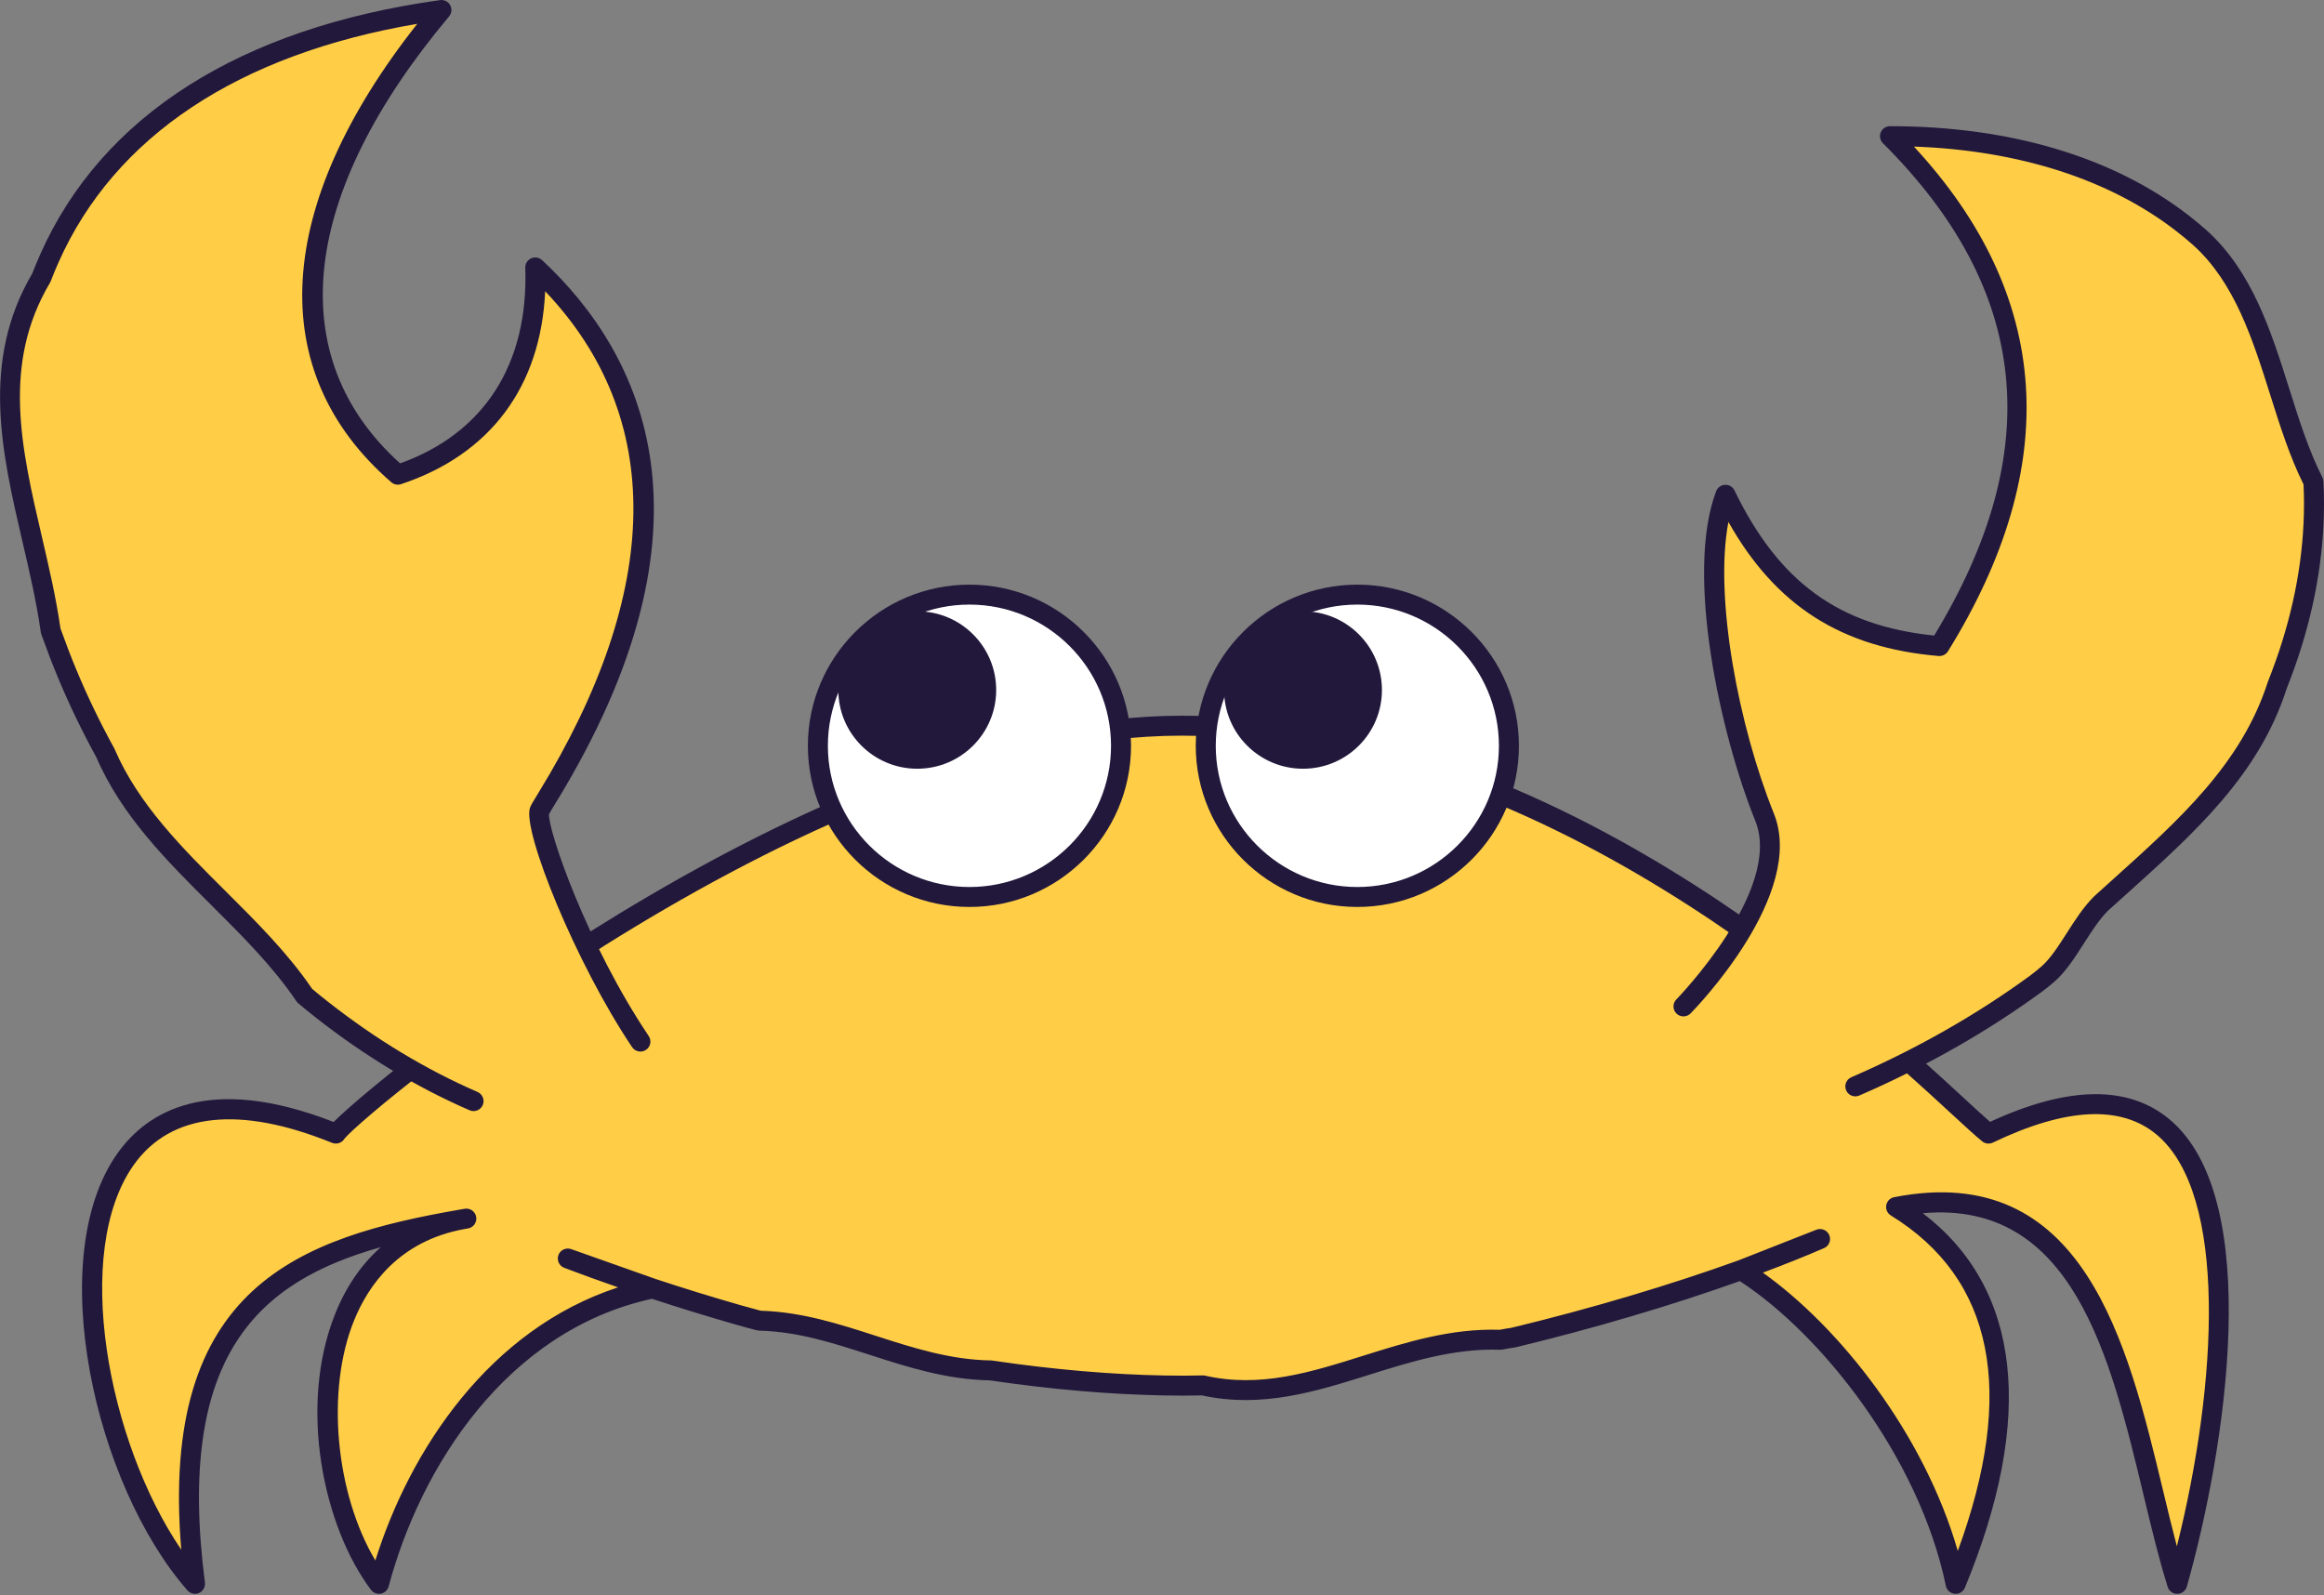 <?xml version="1.0" encoding="UTF-8"?> <svg xmlns="http://www.w3.org/2000/svg" width="654" height="449" viewBox="0 0 654 449" fill="none"><rect x="0" y="0" width="654" height="449" fill="#808080" stroke="none"/> <g clip-path="url(#clip0_550_588)"> <path d="M94.514 319.052C95.681 315.696 226.844 204.241 332.389 204.241C448.182 204.241 542.771 305.373 559.593 319.052C641.578 279.702 628.494 389.989 612.696 445.77C599.356 403.468 595.51 327.573 533.584 339.694C576.211 365.933 562.569 416.183 550.348 445.77C542.227 406.565 512.476 371.509 489.955 357.457L512.185 348.712C488.555 358.927 457.294 368.886 425.864 376.462C424.636 376.617 423.445 376.855 422.24 377.075C392.322 375.99 367.929 396.579 338.514 389.91C336.712 389.961 334.95 389.987 333.233 389.987C317.545 389.987 301.503 388.752 285.602 386.65C283.332 386.348 281.063 386.032 278.798 385.697C255.343 385.352 236.579 372.25 213.684 371.696C211.616 371.159 209.597 370.599 207.599 370.032C189.666 364.888 173.377 359.352 159.791 354.2L183.614 362.633C137.647 372.286 114.616 415.853 106.651 445.77C85.107 417.21 83.33 350.674 131.232 342.97C85.999 350.676 44.199 363.095 54.873 445.77C16.625 402.129 4.175 282.365 94.514 319.052Z" fill="#FFCE46"></path> <path d="M54.874 448.577C55.263 448.577 55.657 448.497 56.028 448.328C57.158 447.821 57.822 446.638 57.663 445.41C49.363 381.119 72.941 360.656 107.18 350.998C101.751 355.797 97.445 362.034 94.39 369.602C83.758 395.93 91.131 429.862 104.403 447.456C105.05 448.315 106.135 448.729 107.189 448.525C108.246 448.319 109.096 447.529 109.372 446.488C118.236 413.197 142.339 374.562 183.462 365.536C191.18 368.076 199.031 370.494 206.82 372.729C208.847 373.306 210.886 373.867 212.973 374.41C213.181 374.464 213.399 374.496 213.615 374.502C224.492 374.766 234.319 377.94 244.724 381.304C255.347 384.737 266.329 388.284 278.566 388.499C280.785 388.828 283.005 389.137 285.229 389.433C302.096 391.662 318.246 392.793 333.233 392.793C334.864 392.793 336.534 392.77 338.24 392.725C355.083 396.43 370.413 391.61 385.246 386.945C397.03 383.241 409.231 379.432 422.135 379.881C422.341 379.894 422.546 379.876 422.747 379.838L423.387 379.72C424.325 379.544 425.259 379.368 426.216 379.249C426.319 379.236 426.421 379.215 426.522 379.192C448.581 373.877 470.496 367.378 489.595 360.561C512.335 375.309 540.05 409.944 547.589 446.341C547.841 447.55 548.852 448.452 550.083 448.566C551.324 448.697 552.476 447.982 552.949 446.84C572.807 398.766 568.675 362.519 541.103 341.448C583.292 337.729 593.855 381.74 603.231 420.806C605.459 430.082 607.56 438.844 610.011 446.612C610.382 447.795 611.456 448.613 612.737 448.577C613.981 448.559 615.066 447.728 615.404 446.533C626.234 408.289 637.401 337.566 610.553 315.062C598.972 305.351 581.977 305.587 560.028 315.741C558.176 314.135 555.654 311.81 552.633 309.025C537.17 294.775 508.389 268.249 470.134 244.863C422.996 216.045 376.652 201.434 332.389 201.434C233.572 201.434 111.103 298.715 93.883 315.779C58.715 302.053 41.443 312.877 33.125 324.509C12.139 353.858 26.621 417.8 52.754 447.617C53.3 448.242 54.079 448.577 54.874 448.577ZM173.936 362.317C137.696 374.15 115.378 408.061 105.628 439.189C94.46 420.375 91.63 391.464 99.612 371.7C103.637 361.736 112.28 349.27 130.652 345.918C131.005 345.858 131.354 345.798 131.707 345.736C133.232 345.476 134.262 344.035 134.009 342.508C133.758 340.986 132.303 339.936 130.785 340.198C130.406 340.258 130.029 340.321 129.654 340.392C84.449 348.2 44.788 361.957 51.011 436.151C30.295 405.744 20.222 352.222 37.707 327.767C48.13 313.19 67.407 311.071 93.452 321.652C94.169 321.939 94.97 321.926 95.674 321.609C96.214 321.366 96.657 320.96 96.951 320.458C103.288 312.66 230.217 207.049 332.389 207.049C433.688 207.049 520.34 286.908 548.813 313.151C552.87 316.89 555.803 319.591 557.814 321.229C558.659 321.914 559.826 322.055 560.813 321.581C581.388 311.704 596.904 310.957 606.932 319.359C626.947 336.136 624.086 389.259 612.598 435.209C611.283 430.234 610.016 424.956 608.707 419.497C598.762 378.062 586.4 326.481 533.042 336.939C531.906 337.16 531.021 338.056 530.814 339.193C530.608 340.329 531.12 341.476 532.105 342.083C561.068 359.909 567.39 391.649 550.945 436.497C541.395 403.389 517.657 373.542 496.096 358.182C502.21 355.896 507.978 353.588 513.303 351.284C514.713 350.676 515.373 349.051 514.786 347.636C514.198 346.221 512.583 345.534 511.151 346.098L489.247 354.715C470.029 361.652 447.778 368.284 425.349 373.697C424.338 373.83 423.349 374.013 422.355 374.199L422.028 374.258C408.253 373.834 395.702 377.774 383.557 381.59C368.681 386.266 354.63 390.681 339.139 387.17C338.906 387.119 338.675 387.088 338.435 387.103C336.66 387.151 334.926 387.178 333.235 387.178C318.496 387.178 302.593 386.062 285.974 383.864C283.72 383.565 281.465 383.252 279.213 382.917C279.091 382.899 278.965 382.887 278.841 382.886C267.374 382.717 256.743 379.282 246.462 375.96C236.229 372.653 225.652 369.235 214.084 368.896C212.146 368.389 210.247 367.863 208.368 367.329C200.382 365.038 192.33 362.552 184.425 359.939L160.733 351.554C159.279 351.047 157.68 351.788 157.149 353.231C156.618 354.674 157.35 356.278 158.791 356.825C163.7 358.687 168.766 360.523 173.936 362.317ZM96.889 320.537C96.888 320.537 96.888 320.537 96.889 320.537V320.537Z" fill="#22183B"></path> <path d="M180.22 293.15C163.034 267.589 150.358 232.626 151.805 228.25C153.25 223.88 217.608 137.694 150.632 75.264C151.576 102.553 139.312 124.52 111.957 133.606C76.112 102.553 80.827 54.564 124.22 2.81C64.091 11.173 29.387 37.915 13.934 72.623C13.114 74.454 12.347 76.305 11.626 78.182C-7.359 110.201 9.529 143.893 14.27 177.553C15.01 179.595 15.788 181.723 16.603 183.853C19.513 191.457 22.896 198.992 26.713 206.392C27.666 208.241 28.647 210.083 29.655 211.915C41.426 239.355 69.572 256.201 85.743 280.226C87.353 281.583 88.992 282.908 90.647 284.209C103.889 294.61 118.204 303.359 133.266 309.903" fill="#FFCE46"></path> <path d="M133.264 312.71C134.351 312.71 135.384 312.08 135.846 311.024C136.467 309.603 135.814 307.947 134.39 307.329C119.896 301.032 105.765 292.51 92.388 282.002C90.861 280.8 89.346 279.58 87.858 278.332C81.017 268.261 72.074 259.361 63.422 250.751C51.371 238.758 38.911 226.358 32.243 210.811C32.207 210.729 32.168 210.646 32.124 210.568C31.132 208.758 30.16 206.938 29.218 205.11C25.45 197.806 22.091 190.319 19.235 182.854C18.462 180.834 17.721 178.819 17.019 176.876C15.788 168.267 13.769 159.595 11.816 151.204C5.988 126.16 0.478 102.502 14.051 79.614C14.131 79.478 14.201 79.335 14.257 79.188C14.959 77.357 15.713 75.534 16.505 73.769C32.267 38.364 67.081 15.27 117.429 6.701C77.031 57.891 74.256 104.664 110.113 135.726C110.861 136.378 111.905 136.582 112.847 136.271C137.996 127.917 152.218 108.767 153.417 81.973C187.151 117.45 186.529 166.139 151.458 223.247C149.876 225.821 149.366 226.669 149.133 227.372C146.983 233.879 162.026 271.133 177.882 294.717C178.751 296.005 180.501 296.346 181.789 295.485C183.08 294.62 183.423 292.875 182.558 291.587C165.222 265.804 154.149 233.635 154.503 229.109C154.76 228.617 155.52 227.38 156.258 226.182C204.522 147.594 180.884 99.62 152.556 73.215C151.723 72.44 150.505 72.24 149.467 72.711C148.429 73.181 147.78 74.229 147.82 75.364C148.756 102.441 136.261 121.93 112.591 130.418C79.386 100.477 84.361 54.729 126.379 4.614C127.126 3.723 127.246 2.467 126.682 1.451C126.119 0.436 124.989 -0.125 123.831 0.032C67.582 7.856 28.691 32.563 11.362 71.487C10.564 73.271 9.799 75.113 9.084 76.962C-5.485 101.726 0.523 127.524 6.331 152.475C8.279 160.84 10.292 169.49 11.484 177.946C11.512 178.137 11.557 178.326 11.623 178.508C12.366 180.567 13.152 182.712 13.974 184.859C16.905 192.514 20.348 200.192 24.21 207.679C25.154 209.51 26.125 211.333 27.12 213.147C34.23 229.632 47.048 242.39 59.447 254.728C68.002 263.241 76.845 272.046 83.409 281.792C83.554 282.01 83.73 282.204 83.929 282.373C85.561 283.75 87.226 285.096 88.907 286.418C102.661 297.222 117.208 305.993 132.144 312.48C132.508 312.636 132.891 312.71 133.264 312.71Z" fill="#22183B"></path> <path d="M473.748 283.253C473.748 283.253 505.15 251.288 496.584 230.025C486.198 204.243 477.385 160.962 485.572 139.259C498.911 166.761 517.583 179.423 545.786 181.829C577.427 130.688 576.122 82.415 531.869 38.323C567.069 38.323 594.557 47.605 614.231 62.881C615.871 64.154 617.457 65.468 618.988 66.823C638.135 83.995 640.011 113.943 651.024 135.596C651.133 137.66 651.185 139.742 651.185 141.834C651.174 156.489 648.461 171.783 643.023 187.064C642.289 189.127 641.507 191.186 640.758 193.097C632.504 218.763 611.863 235.608 591.222 254.326C585.593 259.942 581.84 269.3 576.295 274.161C575.233 275.099 574.124 275.96 573.006 276.812C558.173 287.666 541.213 297.461 522.113 305.757" fill="#FFCE46"></path> <path d="M522.115 308.565C522.49 308.565 522.871 308.49 523.237 308.331C541.934 300.211 559.24 290.367 574.672 279.075C575.766 278.246 576.984 277.304 578.162 276.263C581.35 273.469 583.925 269.441 586.415 265.548C588.543 262.22 590.744 258.777 593.215 256.31C594.885 254.8 596.653 253.213 598.413 251.631C617.569 234.407 635.664 218.139 643.441 193.954C644.143 192.181 644.935 190.094 645.678 188.002C651.187 172.513 653.989 156.979 654 141.836C654 139.672 653.944 137.524 653.835 135.448C653.814 135.059 653.711 134.675 653.535 134.325C649.724 126.832 647.059 118.392 644.239 109.454C639.096 93.161 633.78 76.313 620.868 64.734C619.28 63.328 617.633 61.964 615.957 60.663C594.767 44.21 565.688 35.514 531.867 35.514C530.728 35.514 529.701 36.199 529.266 37.247C528.831 38.297 529.073 39.504 529.878 40.307C571.182 81.46 575.907 126.798 544.3 178.871C517.495 176.142 500.626 163.85 488.105 138.037C487.615 137.024 486.572 136.399 485.444 136.455C484.32 136.505 483.333 137.22 482.937 138.27C474.148 161.568 484.099 206.562 493.972 231.073C501.752 250.386 472.039 280.982 471.737 281.289C470.65 282.397 470.669 284.175 471.778 285.259C472.891 286.345 474.671 286.324 475.758 285.22C477.092 283.861 508.342 251.685 499.194 228.979C489.279 204.365 482.346 168.211 486.392 146.898C499.754 170.581 518.257 182.3 545.546 184.629C546.61 184.707 547.623 184.208 548.181 183.305C580.607 130.894 577.372 83.135 538.598 41.252C568.27 42.321 593.714 50.51 612.503 65.099C614.083 66.325 615.636 67.613 617.119 68.925C628.873 79.465 633.954 95.57 638.868 111.143C641.571 119.704 644.363 128.55 648.241 136.328C648.328 138.123 648.371 139.972 648.371 141.834C648.359 156.335 645.669 171.236 640.37 186.124C639.645 188.159 638.874 190.19 638.137 192.075C630.762 214.983 613.218 230.759 594.639 247.461C592.875 249.048 591.102 250.641 589.329 252.249C586.325 255.242 583.957 258.946 581.665 262.528C579.282 266.255 577.033 269.776 574.436 272.052C573.39 272.975 572.268 273.84 571.296 274.581C556.244 285.596 539.303 295.228 520.987 303.183C519.561 303.801 518.91 305.456 519.529 306.878C519.993 307.934 521.029 308.565 522.115 308.565Z" fill="#22183B"></path> <path d="M381.97 252.454C358.411 252.454 339.313 233.403 339.313 209.903C339.313 186.402 358.411 167.352 381.97 167.352C405.529 167.352 424.627 186.402 424.627 209.903C424.627 233.403 405.529 252.454 381.97 252.454Z" fill="white"></path> <path d="M381.97 255.261C407.043 255.261 427.442 234.913 427.442 209.903C427.442 184.892 407.043 164.544 381.97 164.544C356.897 164.544 336.498 184.892 336.498 209.903C336.498 234.913 356.897 255.261 381.97 255.261ZM381.97 170.159C403.939 170.159 421.812 187.988 421.812 209.903C421.812 231.817 403.939 249.646 381.97 249.646C360.001 249.646 342.128 231.817 342.128 209.903C342.128 187.988 360.001 170.159 381.97 170.159Z" fill="#22183B"></path> <path d="M366.681 216.356C354.413 216.356 344.468 206.436 344.468 194.198C344.468 181.961 354.413 172.04 366.681 172.04C378.949 172.04 388.894 181.961 388.894 194.198C388.894 206.436 378.949 216.356 366.681 216.356Z" fill="#22183B"></path> <path d="M272.816 252.454C249.257 252.454 230.159 233.403 230.159 209.903C230.159 186.402 249.257 167.352 272.816 167.352C296.375 167.352 315.473 186.402 315.473 209.903C315.473 233.403 296.375 252.454 272.816 252.454Z" fill="white"></path> <path d="M272.816 255.261C297.887 255.261 318.286 234.913 318.286 209.903C318.286 184.892 297.887 164.544 272.816 164.544C247.743 164.544 227.345 184.892 227.345 209.903C227.345 234.913 247.743 255.261 272.816 255.261ZM272.816 170.159C294.785 170.159 312.657 187.988 312.657 209.903C312.657 231.817 294.785 249.646 272.816 249.646C250.847 249.646 232.974 231.817 232.974 209.903C232.974 187.988 250.847 170.159 272.816 170.159Z" fill="#22183B"></path> <path d="M258.124 216.356C245.856 216.356 235.911 206.436 235.911 194.198C235.911 181.961 245.856 172.04 258.124 172.04C270.392 172.04 280.337 181.961 280.337 194.198C280.337 206.436 270.392 216.356 258.124 216.356Z" fill="#22183B"></path> </g> <defs> <clipPath id="clip0_550_588"> <rect width="654" height="448.577" fill="white" transform="matrix(-1 0 0 1 654 0)"></rect> </clipPath> </defs> </svg> 